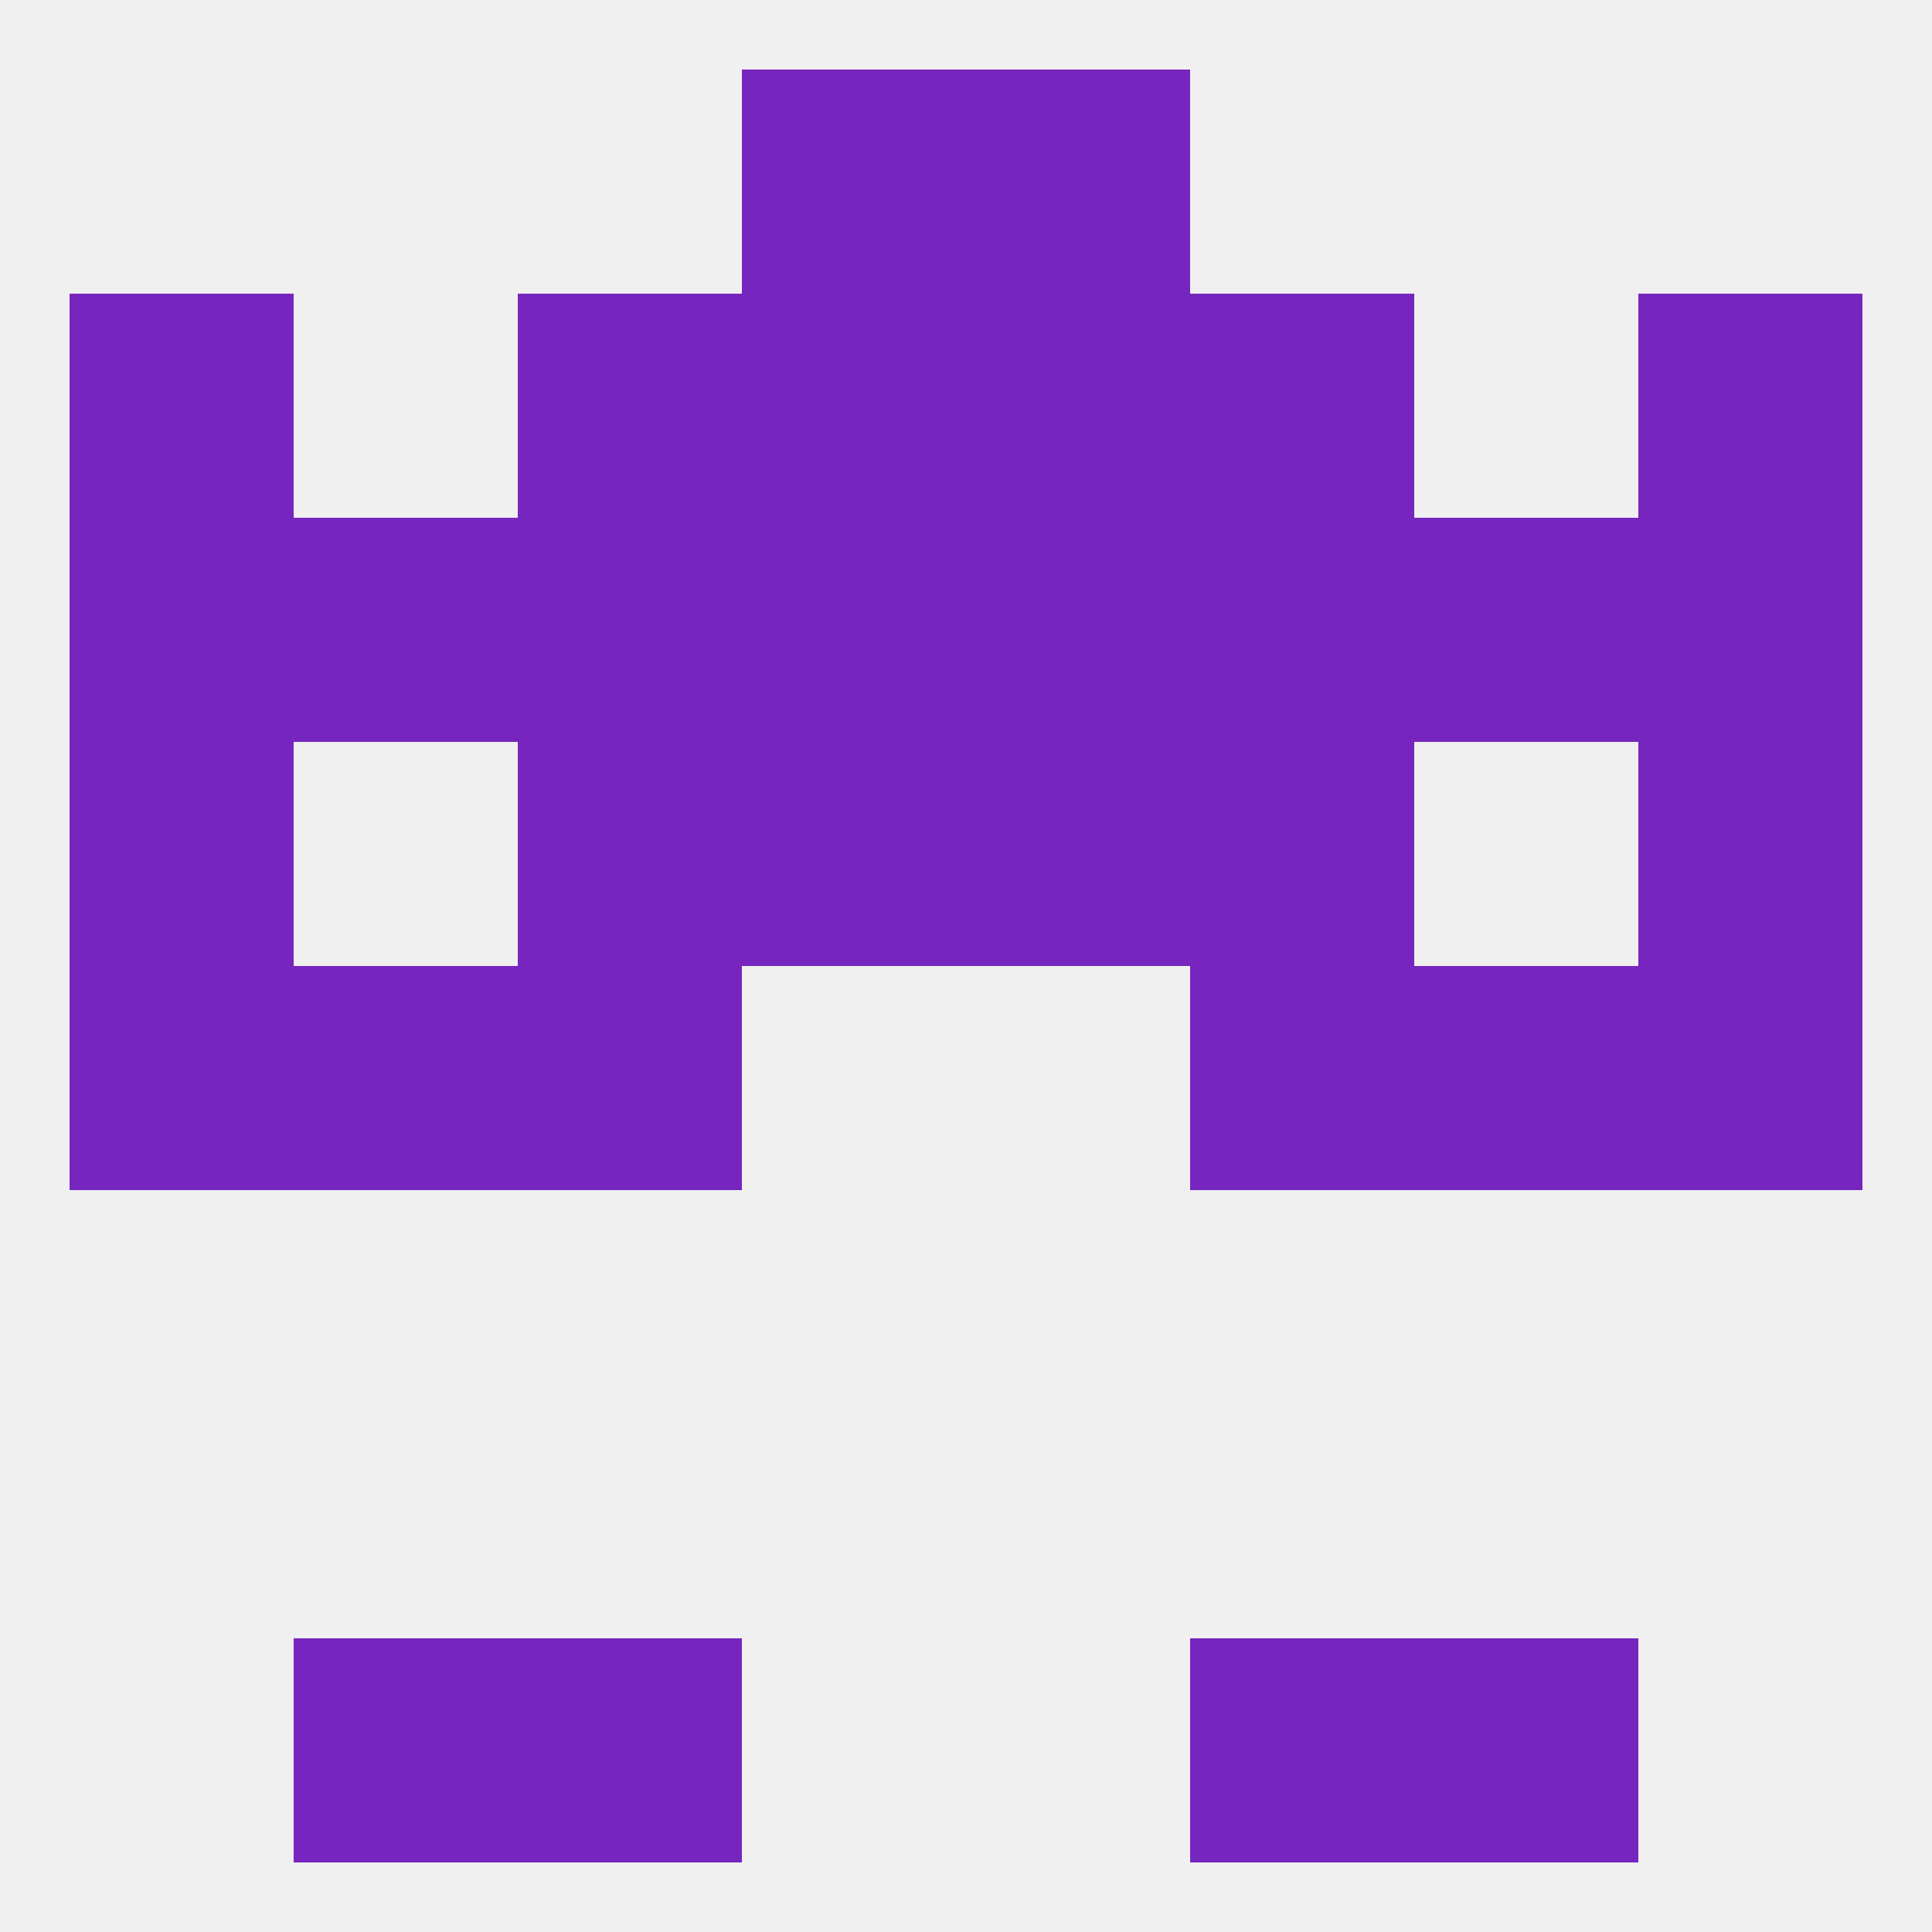 
<!--   <?xml version="1.0"?> -->
<svg version="1.1" baseprofile="full" xmlns="http://www.w3.org/2000/svg" xmlns:xlink="http://www.w3.org/1999/xlink" xmlns:ev="http://www.w3.org/2001/xml-events" width="250" height="250" viewBox="0 0 250 250" >
	<rect width="100%" height="100%" fill="rgba(240,240,240,255)"/>

	<rect x="96" y="9" width="29" height="29" fill="rgba(119,37,191,255)"/>
	<rect x="125" y="9" width="29" height="29" fill="rgba(119,37,191,255)"/>
	<rect x="96" y="38" width="29" height="29" fill="rgba(119,37,191,255)"/>
	<rect x="125" y="38" width="29" height="29" fill="rgba(119,37,191,255)"/>
	<rect x="67" y="38" width="29" height="29" fill="rgba(119,37,191,255)"/>
	<rect x="154" y="38" width="29" height="29" fill="rgba(119,37,191,255)"/>
	<rect x="9" y="38" width="29" height="29" fill="rgba(119,37,191,255)"/>
	<rect x="212" y="38" width="29" height="29" fill="rgba(119,37,191,255)"/>
	<rect x="183" y="125" width="29" height="29" fill="rgba(119,37,191,255)"/>
	<rect x="67" y="125" width="29" height="29" fill="rgba(119,37,191,255)"/>
	<rect x="154" y="125" width="29" height="29" fill="rgba(119,37,191,255)"/>
	<rect x="9" y="125" width="29" height="29" fill="rgba(119,37,191,255)"/>
	<rect x="212" y="125" width="29" height="29" fill="rgba(119,37,191,255)"/>
	<rect x="38" y="125" width="29" height="29" fill="rgba(119,37,191,255)"/>
	<rect x="38" y="67" width="29" height="29" fill="rgba(119,37,191,255)"/>
	<rect x="183" y="67" width="29" height="29" fill="rgba(119,37,191,255)"/>
	<rect x="212" y="67" width="29" height="29" fill="rgba(119,37,191,255)"/>
	<rect x="125" y="67" width="29" height="29" fill="rgba(119,37,191,255)"/>
	<rect x="9" y="67" width="29" height="29" fill="rgba(119,37,191,255)"/>
	<rect x="96" y="67" width="29" height="29" fill="rgba(119,37,191,255)"/>
	<rect x="67" y="67" width="29" height="29" fill="rgba(119,37,191,255)"/>
	<rect x="154" y="67" width="29" height="29" fill="rgba(119,37,191,255)"/>
	<rect x="96" y="96" width="29" height="29" fill="rgba(119,37,191,255)"/>
	<rect x="125" y="96" width="29" height="29" fill="rgba(119,37,191,255)"/>
	<rect x="9" y="96" width="29" height="29" fill="rgba(119,37,191,255)"/>
	<rect x="212" y="96" width="29" height="29" fill="rgba(119,37,191,255)"/>
	<rect x="67" y="96" width="29" height="29" fill="rgba(119,37,191,255)"/>
	<rect x="154" y="96" width="29" height="29" fill="rgba(119,37,191,255)"/>
	<rect x="183" y="212" width="29" height="29" fill="rgba(119,37,191,255)"/>
	<rect x="67" y="212" width="29" height="29" fill="rgba(119,37,191,255)"/>
	<rect x="154" y="212" width="29" height="29" fill="rgba(119,37,191,255)"/>
	<rect x="38" y="212" width="29" height="29" fill="rgba(119,37,191,255)"/>
</svg>